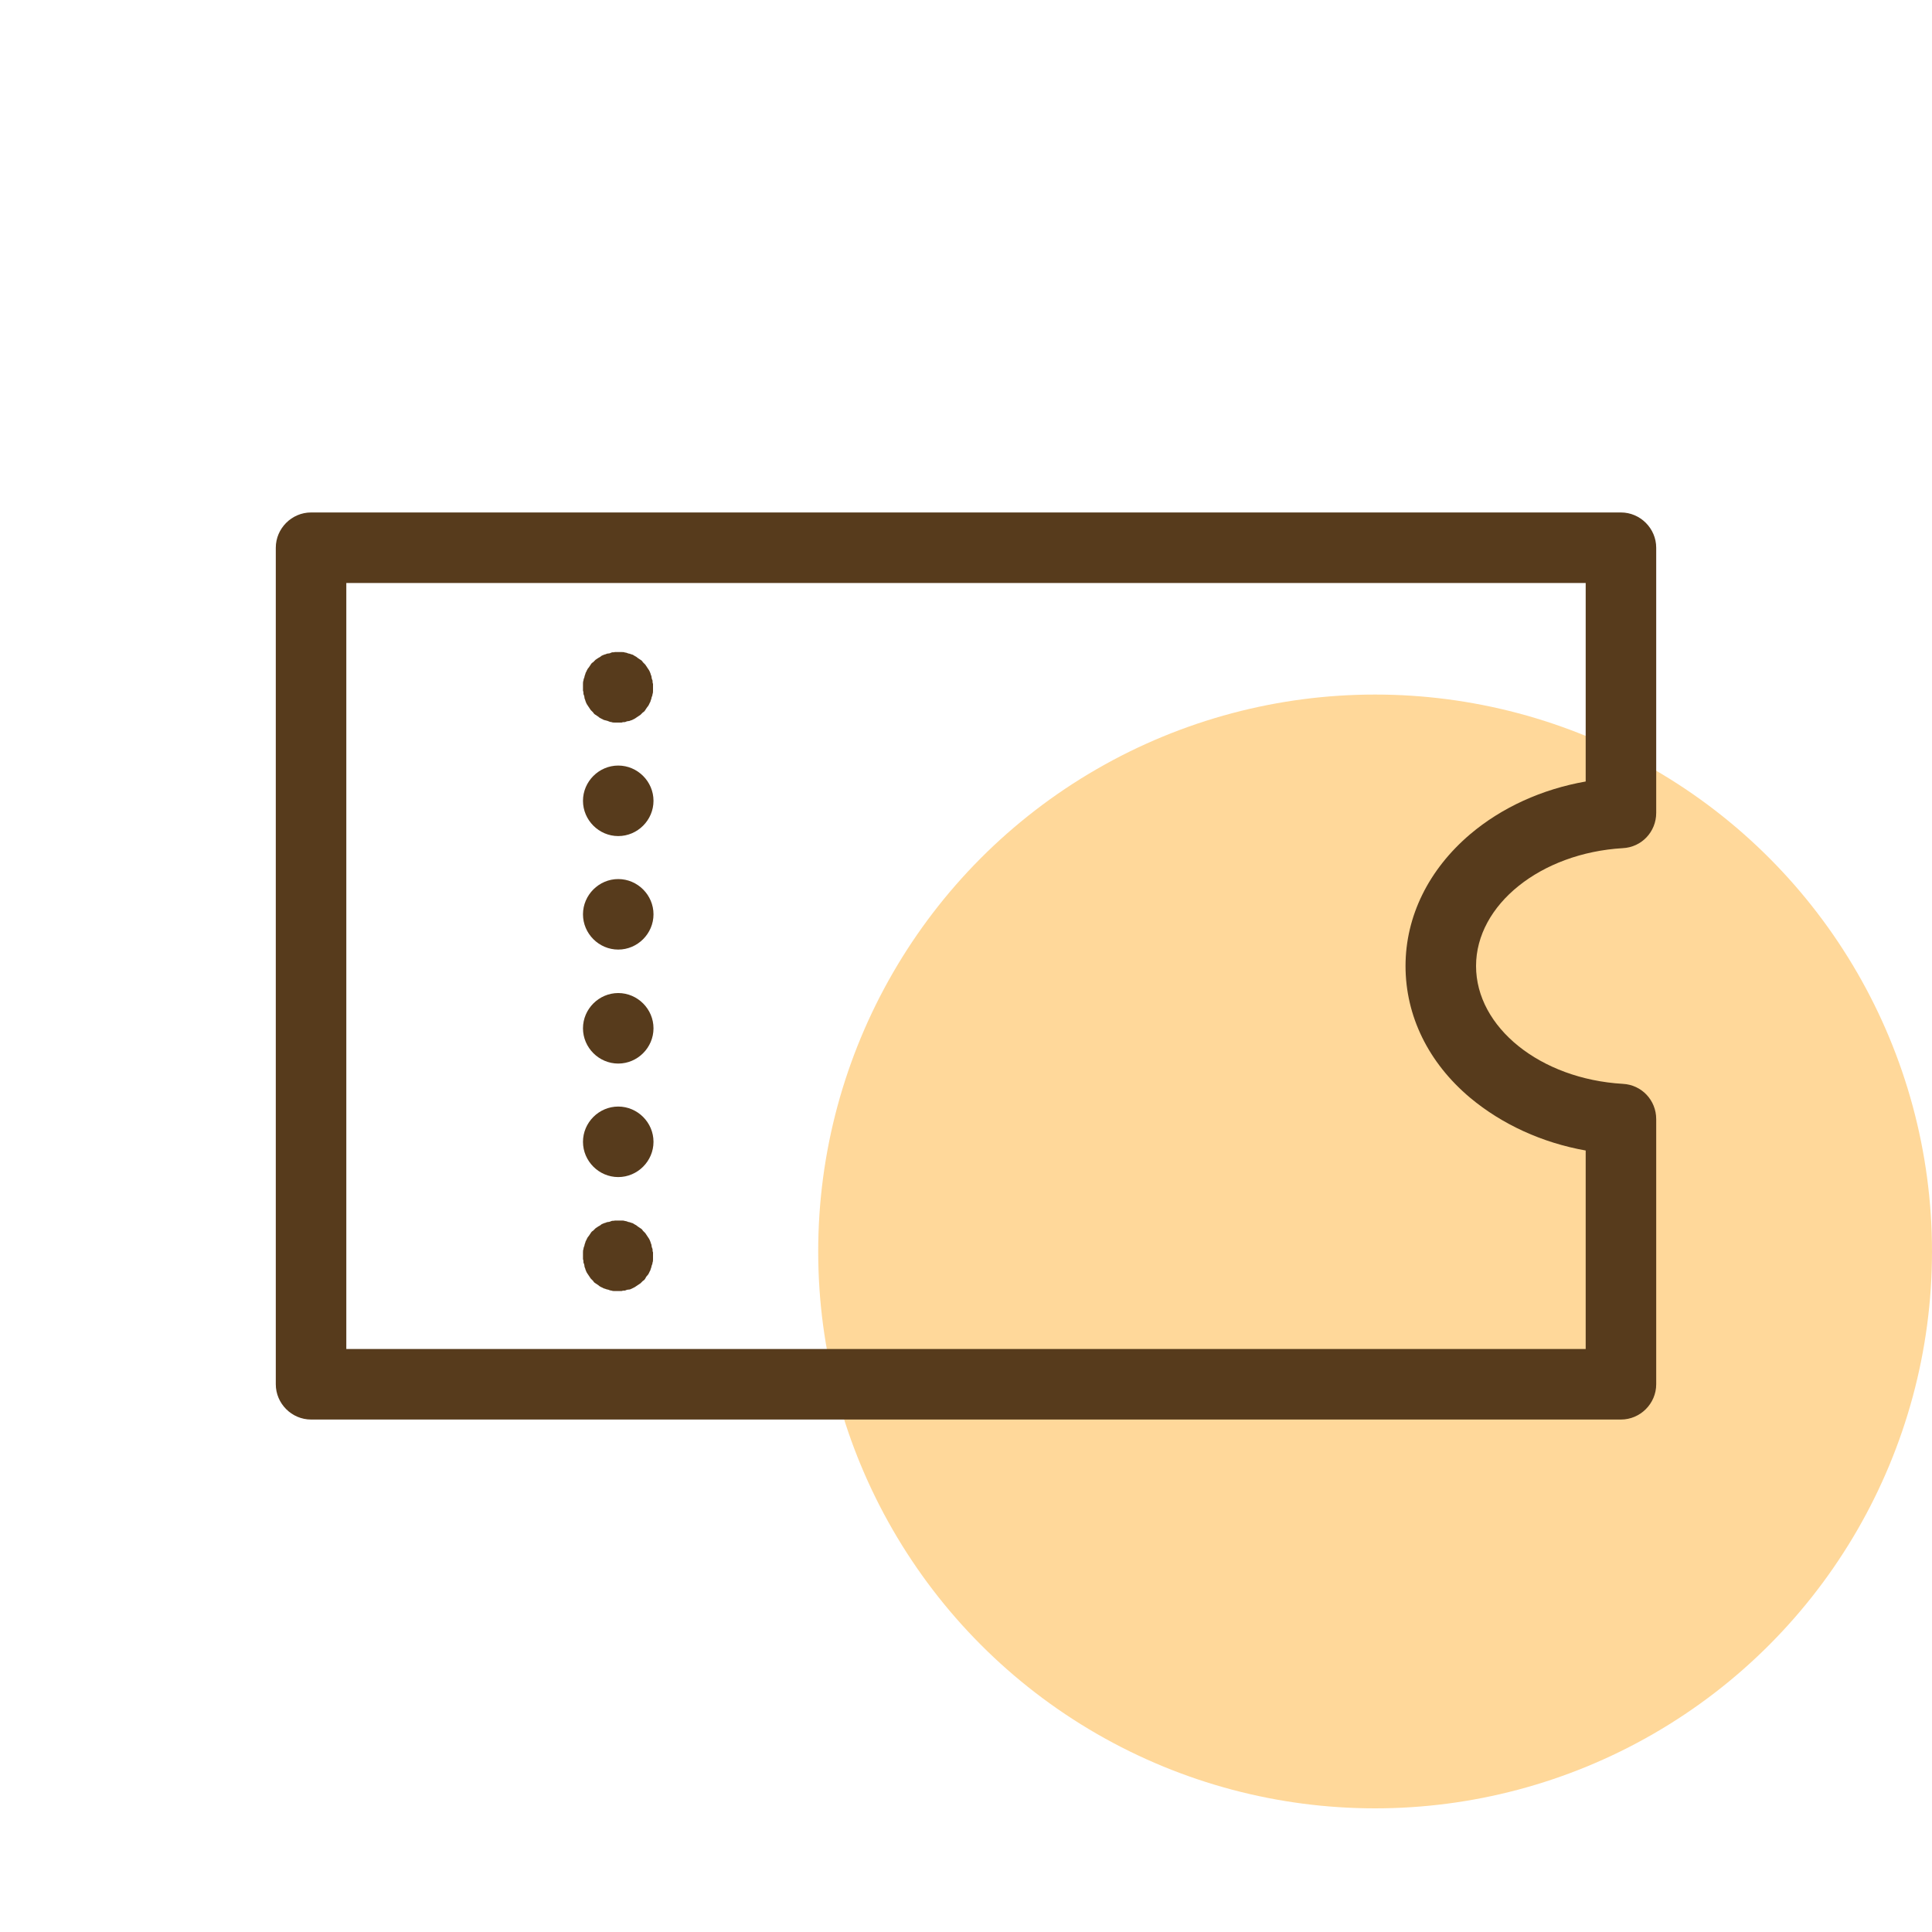<?xml version="1.0" encoding="UTF-8"?>
<svg id="_レイヤー_1" data-name="レイヤー 1" xmlns="http://www.w3.org/2000/svg" width="40" height="40" viewBox="0 0 40 40">
  <defs>
    <style>
      .cls-1 {
        fill: #573b1c;
      }

      .cls-2 {
        fill: #ff9e03;
        isolation: isolate;
        opacity: .4;
      }
    </style>
  </defs>
  <circle class="cls-2" cx="28.47" cy="25.91" r="11.53"/>
  <g>
    <path class="cls-1" d="M12.8,14.96s-.05,0-.07,0c-.02,0-.05,0-.07-.01-.02,0-.05-.01-.07-.02s-.04-.01-.07-.02c-.02,0-.04-.02-.07-.03-.02-.01-.04-.02-.06-.04-.02-.01-.04-.03-.06-.04-.02-.01-.04-.03-.05-.05-.02-.02-.03-.03-.05-.05-.01-.02-.03-.04-.04-.06-.01-.02-.03-.04-.04-.06-.01-.02-.02-.04-.03-.07,0-.02-.02-.04-.02-.07,0-.02-.01-.05-.02-.07,0-.02,0-.05-.01-.07,0-.02,0-.05,0-.07s0-.05,0-.07c0-.02,0-.05.01-.07,0-.02.01-.05.02-.07,0-.02.01-.04.02-.07,0-.02.02-.04.03-.07.01-.02.02-.04.04-.06.01-.02.03-.04.04-.06.01-.02.03-.04.05-.05.02-.02.03-.03.05-.05.02-.01.04-.03.06-.04.02-.01.04-.02.06-.04.02-.01.04-.02.07-.03.02,0,.04-.02.07-.02s.05-.01.07-.02.05,0,.07-.01c.05,0,.1,0,.14,0,.02,0,.05,0,.07.01.02,0,.05.01.07.02.02,0,.04.01.07.02.02,0,.04.02.06.03.02.01.04.02.06.04.02.01.04.03.06.04.02.01.04.03.05.05.02.02.03.03.05.05.01.02.03.04.04.06.01.02.03.04.04.06.01.02.02.04.03.07,0,.02.02.04.02.07,0,.02.01.05.02.07,0,.02,0,.05.01.07,0,.02,0,.05,0,.07s0,.05,0,.07c0,.02,0,.05-.01.07,0,.02-.01.05-.02.07,0,.02-.01.04-.02.07,0,.02-.02.04-.03.07-.01.02-.02.04-.04.06-.01.02-.03.04-.04.06-.01.02-.03.04-.05.05-.02.02-.03.03-.05.05-.02.01-.04.03-.06.04-.02.01-.04.03-.06.04-.02.01-.04.02-.06.03-.02,0-.04.02-.07.02-.02,0-.05.01-.07.02-.02,0-.05,0-.07.01-.02,0-.05,0-.07,0h0Z"/>
    <path class="cls-1" d="M12.07,23.64c0-.4.33-.73.73-.73s.73.33.73.73-.33.73-.73.73-.73-.33-.73-.73ZM12.07,21.29c0-.4.33-.73.73-.73s.73.33.73.73-.33.73-.73.73-.73-.33-.73-.73ZM12.07,18.93c0-.4.33-.73.73-.73s.73.33.73.73-.33.73-.73.73-.73-.33-.73-.73ZM12.07,16.58c0-.4.33-.73.73-.73s.73.33.73.73-.33.73-.73.73-.73-.33-.73-.73Z"/>
    <path class="cls-1" d="M12.8,26.73s-.05,0-.07,0c-.02,0-.05,0-.07-.01-.02,0-.05-.01-.07-.02-.02,0-.04-.01-.07-.02-.02,0-.04-.02-.07-.03-.02-.01-.04-.02-.06-.04-.02-.01-.04-.03-.06-.04-.02-.01-.04-.03-.05-.05-.02-.02-.03-.03-.05-.05-.01-.02-.03-.04-.04-.06-.01-.02-.03-.04-.04-.06-.01-.02-.02-.04-.03-.07,0-.02-.02-.04-.02-.07,0-.02-.01-.05-.02-.07,0-.02,0-.05-.01-.07,0-.02,0-.05,0-.07s0-.05,0-.07c0-.02,0-.05.01-.07,0-.02.01-.05.02-.07,0-.02.01-.04.02-.07,0-.02.02-.04.03-.07.01-.02.02-.04.04-.06.01-.02.03-.04.04-.06.01-.02.03-.04.05-.05.02-.02.03-.03.05-.05.02-.01.04-.03.06-.04.02-.01.04-.02.06-.04.02-.01.04-.02.07-.03.02,0,.04-.02.07-.02.02,0,.05-.01.07-.02s.05,0,.07-.01c.05,0,.1,0,.14,0,.02,0,.05,0,.07.01.02,0,.05.01.07.02.02,0,.04.01.07.02.02,0,.04.02.06.03.02.01.04.02.06.04.02.01.04.03.06.04.02.01.04.03.05.05.02.02.03.03.05.05.01.02.03.04.04.06s.03.04.04.06c.01.02.02.04.03.07,0,.02.02.04.02.07,0,.02.01.05.02.07,0,.02,0,.05.01.07,0,.02,0,.05,0,.07s0,.05,0,.07c0,.02,0,.05-.01.07,0,.02-.01.05-.02.07,0,.02-.01.04-.02.07,0,.02-.02.04-.03.07-.01.02-.02.04-.04.06s-.03.04-.04.06c-.01.02-.03.04-.05.05-.02.02-.03.03-.05.05-.02.01-.04.03-.06.04-.02.01-.04.03-.06.04-.02.01-.04.02-.06.03s-.04.02-.07.02c-.02,0-.05.01-.07.02-.02,0-.05,0-.07.01-.02,0-.05,0-.07,0h0Z"/>
    <path class="cls-1" d="M33.56,29.39H6.44c-.4,0-.73-.33-.73-.73V11.34c0-.4.33-.73.73-.73h27.12c.4,0,.73.33.73.73v5.49c0,.39-.3.71-.69.73-1.7.1-3.04,1.17-3.04,2.44s1.33,2.34,3.04,2.44c.39.02.69.34.69.73v5.49c0,.4-.33.73-.73.73h0ZM7.17,27.93h25.66v-4.11c-.9-.16-1.73-.54-2.39-1.09-.87-.73-1.34-1.7-1.34-2.73s.48-2,1.34-2.73c.65-.55,1.48-.93,2.39-1.09v-4.11H7.17v15.86Z"/>
  </g>
</svg>